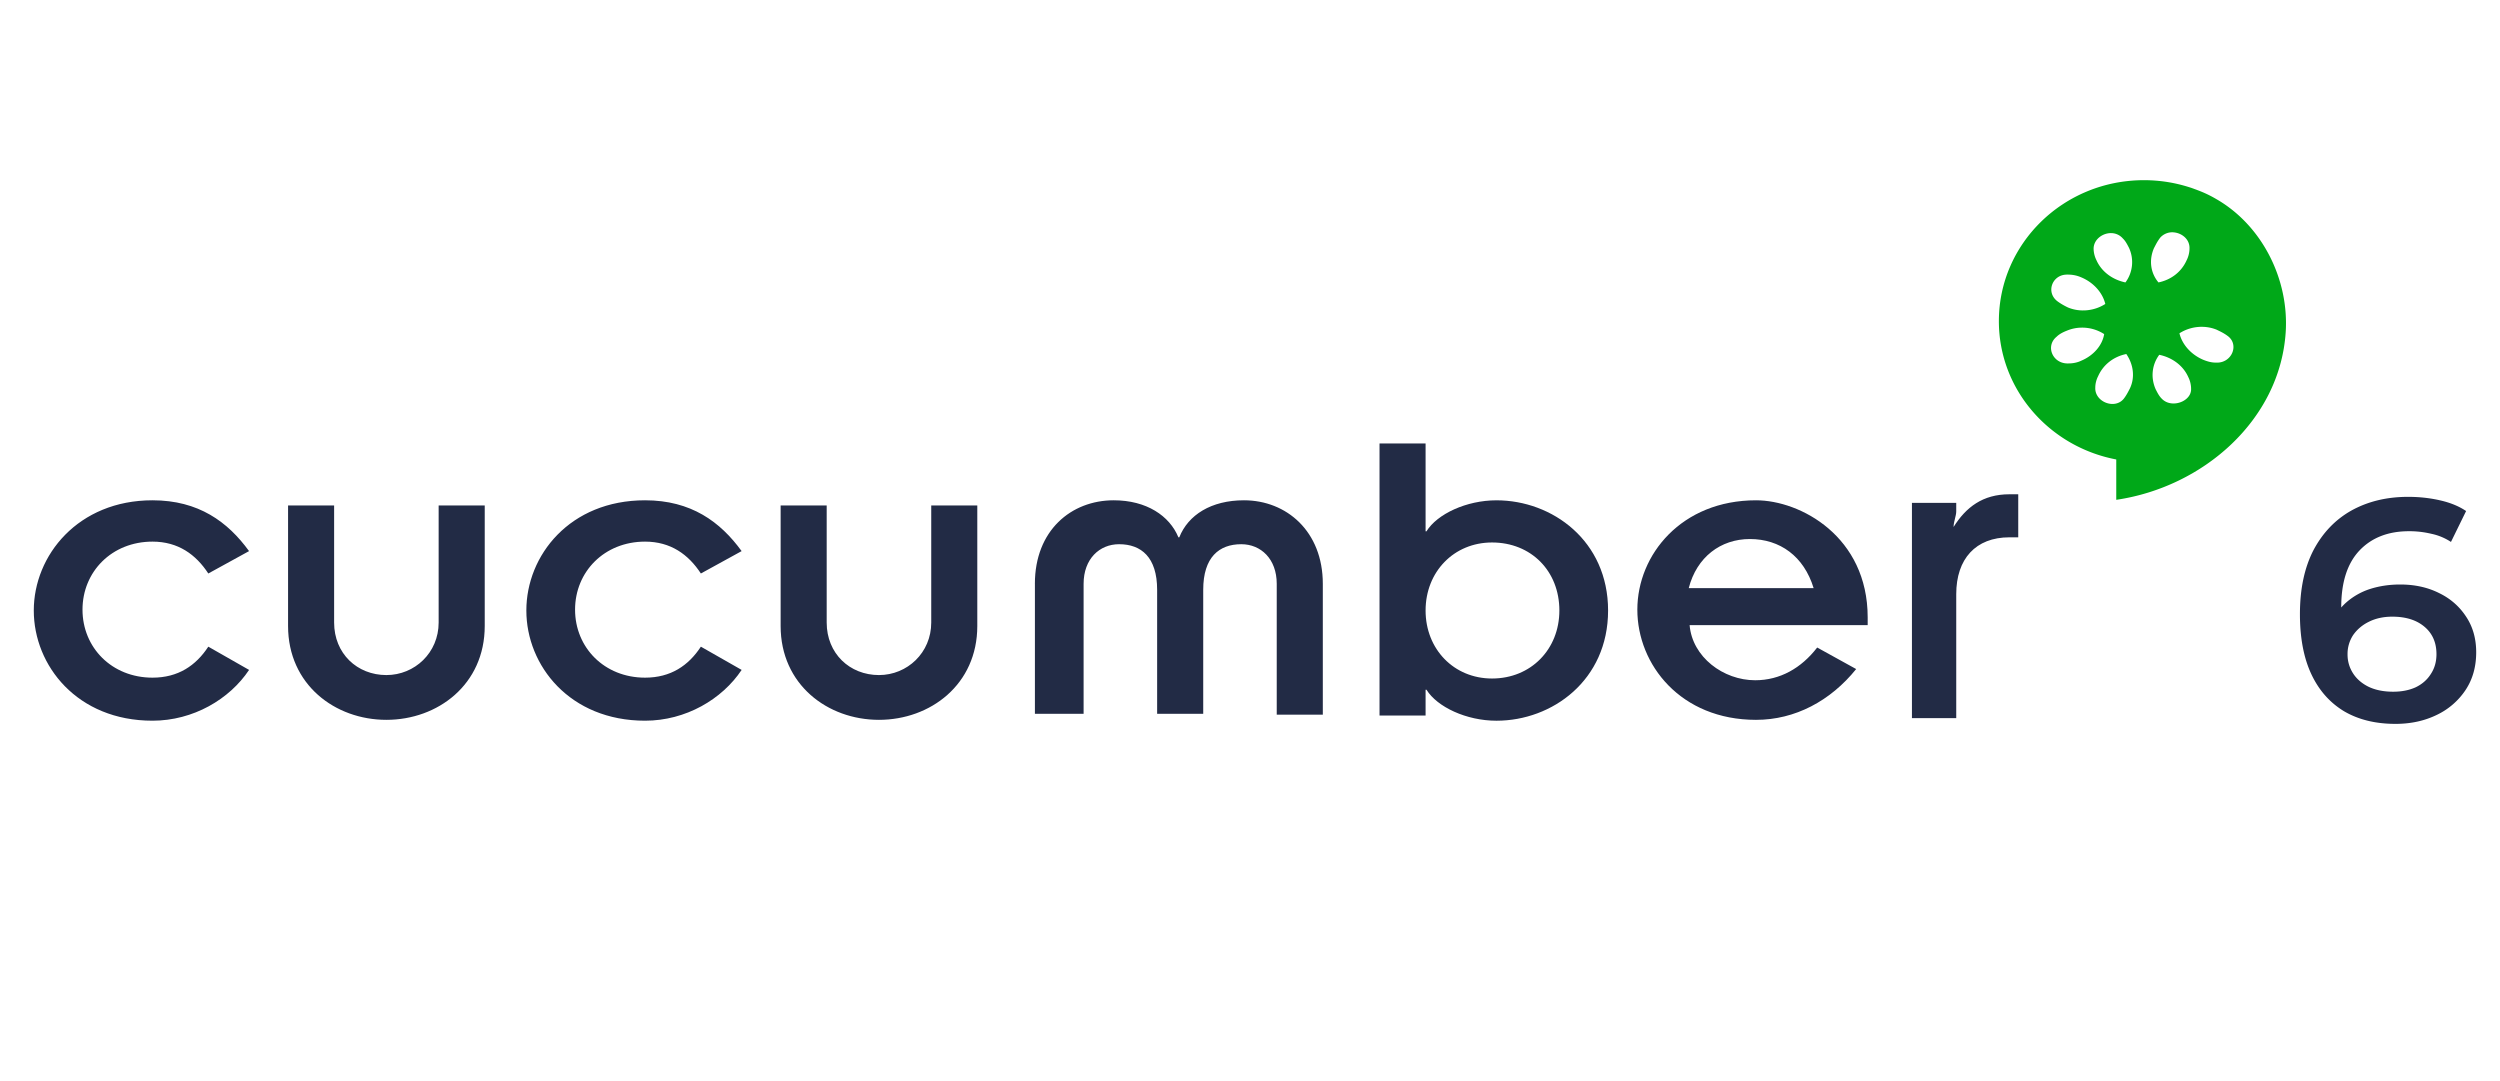 <svg width="111" height="48" fill="none" xmlns="http://www.w3.org/2000/svg"><path d="M89.217 21.946c-1.18 0-1.927.573-2.478 1.452 0-.23.118-.497.118-.688v-.382H84.89v9.557h1.967V26.38c0-1.567.865-2.523 2.36-2.523h.393v-1.912h-.393ZM9.249 25.463c-.55-.841-1.337-1.415-2.478-1.415-1.81 0-3.108 1.338-3.108 3.02s1.298 3.02 3.108 3.02c1.14 0 1.927-.535 2.478-1.376l1.81 1.032c-.866 1.3-2.479 2.255-4.288 2.255C3.428 32 1.5 29.553 1.5 27.106c0-2.446 1.967-4.893 5.271-4.893 2.045 0 3.343.956 4.287 2.256l-1.809.994ZM12.79 22.443h2.045v5.198c0 1.377 1.022 2.332 2.32 2.332 1.26 0 2.321-.993 2.321-2.331v-5.2h2.046v5.353c0 2.599-2.085 4.166-4.366 4.166-2.282 0-4.366-1.567-4.366-4.166v-5.352ZM31.119 25.463c-.55-.841-1.337-1.415-2.478-1.415-1.81 0-3.108 1.338-3.108 3.02s1.298 3.02 3.108 3.02c1.14 0 1.928-.535 2.478-1.376l1.81 1.032c-.866 1.3-2.479 2.255-4.288 2.255-3.343 0-5.271-2.446-5.271-4.893 0-2.446 1.927-4.893 5.271-4.893 2.045 0 3.343.956 4.287 2.256l-1.809.994ZM34.66 22.443h2.045v5.198c0 1.377 1.023 2.332 2.32 2.332 1.26 0 2.322-.993 2.322-2.331v-5.2h2.045v5.353c0 2.599-2.085 4.166-4.366 4.166-2.282 0-4.366-1.567-4.366-4.166v-5.352ZM45.949 25.921c0-2.37 1.613-3.708 3.5-3.708 1.456 0 2.479.688 2.872 1.644h.04c.393-.994 1.416-1.644 2.87-1.644 1.89 0 3.502 1.376 3.502 3.708v5.81h-2.046v-5.81c0-1.108-.707-1.758-1.573-1.758-.983 0-1.691.573-1.691 2.026v5.505h-2.046v-5.505c0-1.453-.708-2.026-1.691-2.026-.866 0-1.574.65-1.574 1.758v5.773H45.95V25.92Z" fill="#222B45"/><path fill-rule="evenodd" clip-rule="evenodd" d="M63.296 19.69h-2.045v12.08h2.045v-1.146h.04c.472.764 1.77 1.376 3.107 1.376 2.478 0 4.956-1.797 4.956-4.893 0-3.097-2.478-4.893-4.956-4.893-1.337 0-2.635.611-3.107 1.376h-.04v-3.9Zm0 7.416c0-1.72 1.259-3.02 2.95-3.02 1.73 0 2.99 1.262 2.99 3.02 0 1.72-1.26 3.02-2.99 3.02-1.691 0-2.95-1.3-2.95-3.02ZM82.414 29.706Zm-4.445 2.255c1.73 0 3.304-.84 4.445-2.255l-1.731-.956c-.708.918-1.652 1.453-2.753 1.453-1.417 0-2.793-1.032-2.911-2.447h7.906v-.344c0-3.593-2.99-5.199-4.956-5.199-3.304 0-5.271 2.409-5.271 4.855 0 2.447 1.927 4.893 5.27 4.893Zm-.276-8.028c1.338 0 2.4.765 2.832 2.18H74.98c.354-1.377 1.416-2.18 2.714-2.18Z" fill="#222B45"/><path d="M106.359 32.14c-.886 0-1.647-.187-2.282-.56-.634-.383-1.12-.933-1.456-1.652-.336-.719-.504-1.605-.504-2.66 0-1.12.201-2.067.602-2.842.411-.775.976-1.363 1.694-1.764.728-.401 1.564-.602 2.506-.602.495 0 .966.051 1.414.154.458.103.845.261 1.162.476l-.672 1.372a2.512 2.512 0 0 0-.882-.364 4.142 4.142 0 0 0-.98-.112c-.924 0-1.656.285-2.198.854-.541.57-.812 1.41-.812 2.52 0 .177.005.387.014.63.01.233.042.471.098.714l-.56-.616c.168-.383.397-.7.686-.952a2.974 2.974 0 0 1 1.05-.588c.411-.13.854-.196 1.33-.196.644 0 1.218.126 1.722.378.504.243.906.593 1.204 1.05.299.448.448.975.448 1.582 0 .644-.158 1.204-.476 1.68a3.163 3.163 0 0 1-1.288 1.106c-.541.261-1.148.392-1.82.392Zm-.098-1.428c.374 0 .705-.065.994-.196.29-.14.514-.336.672-.588.168-.252.252-.546.252-.882 0-.513-.177-.92-.532-1.218-.354-.299-.83-.448-1.428-.448-.392 0-.737.075-1.036.224-.289.14-.522.336-.7.588a1.528 1.528 0 0 0-.252.868c0 .299.08.574.238.826.159.252.388.453.686.602.308.15.677.224 1.106.224Z" fill="#222B45"/><path fill-rule="evenodd" clip-rule="evenodd" d="M88.75 14.26c0-3.46 2.881-6.26 6.441-6.26.7 0 1.373.109 2.004.31.086.025.17.056.253.087l.091.033.024.01a5.202 5.202 0 0 1 .837.397c2.033 1.164 3.238 3.563 3.085 5.913-.255 3.903-3.668 6.877-7.523 7.442V20.4c-2.965-.563-5.212-3.094-5.212-6.14Zm7.16-3.704a.713.713 0 0 1 .615-.238c.367.036.712.322.688.728 0 .153-.044.35-.123.502-.236.535-.703.877-1.254.992-.354-.42-.432-.994-.197-1.53l.014-.025c.074-.144.146-.284.257-.428Zm-2.954.49c0-.382.341-.66.7-.693.216-.02.441.053.603.24.112.108.184.249.259.393l.012.024a1.513 1.513 0 0 1-.16 1.53c-.55-.115-1.055-.457-1.29-.992a1.175 1.175 0 0 1-.124-.502Zm-1.227 1.148c-.62.03-.897.788-.38 1.182.156.115.309.199.466.275.551.23 1.188.15 1.66-.155-.118-.497-.519-.954-1.07-1.183a1.442 1.442 0 0 0-.553-.12.642.642 0 0 0-.11 0h-.013Zm5.038 2.604a1.84 1.84 0 0 1 1.02-.287c.217.004.433.045.64.131l.027.014c.148.071.292.141.44.25.55.381.204 1.232-.504 1.194-.197 0-.357-.043-.553-.12-.551-.229-.952-.685-1.07-1.182Zm-4.35-.251a1.742 1.742 0 0 0-.639.131c-.197.077-.35.16-.467.275-.512.42-.167 1.221.54 1.183.197 0 .397-.043.554-.12.55-.229.941-.685 1.02-1.182a1.8 1.8 0 0 0-1.008-.287Zm.737 2.162c.236-.535.703-.877 1.254-.991.315.458.396 1.032.16 1.528l-.013.025c-.074.144-.146.285-.258.43-.393.496-1.305.148-1.266-.502 0-.153.044-.337.123-.49Zm2.717-.956c-.315.42-.396.994-.16 1.53l.013.025c.074.144.146.284.257.392.433.46 1.343.12 1.303-.453 0-.153-.044-.35-.123-.502-.236-.535-.74-.877-1.29-.992Z" fill="#00A818"/></svg>